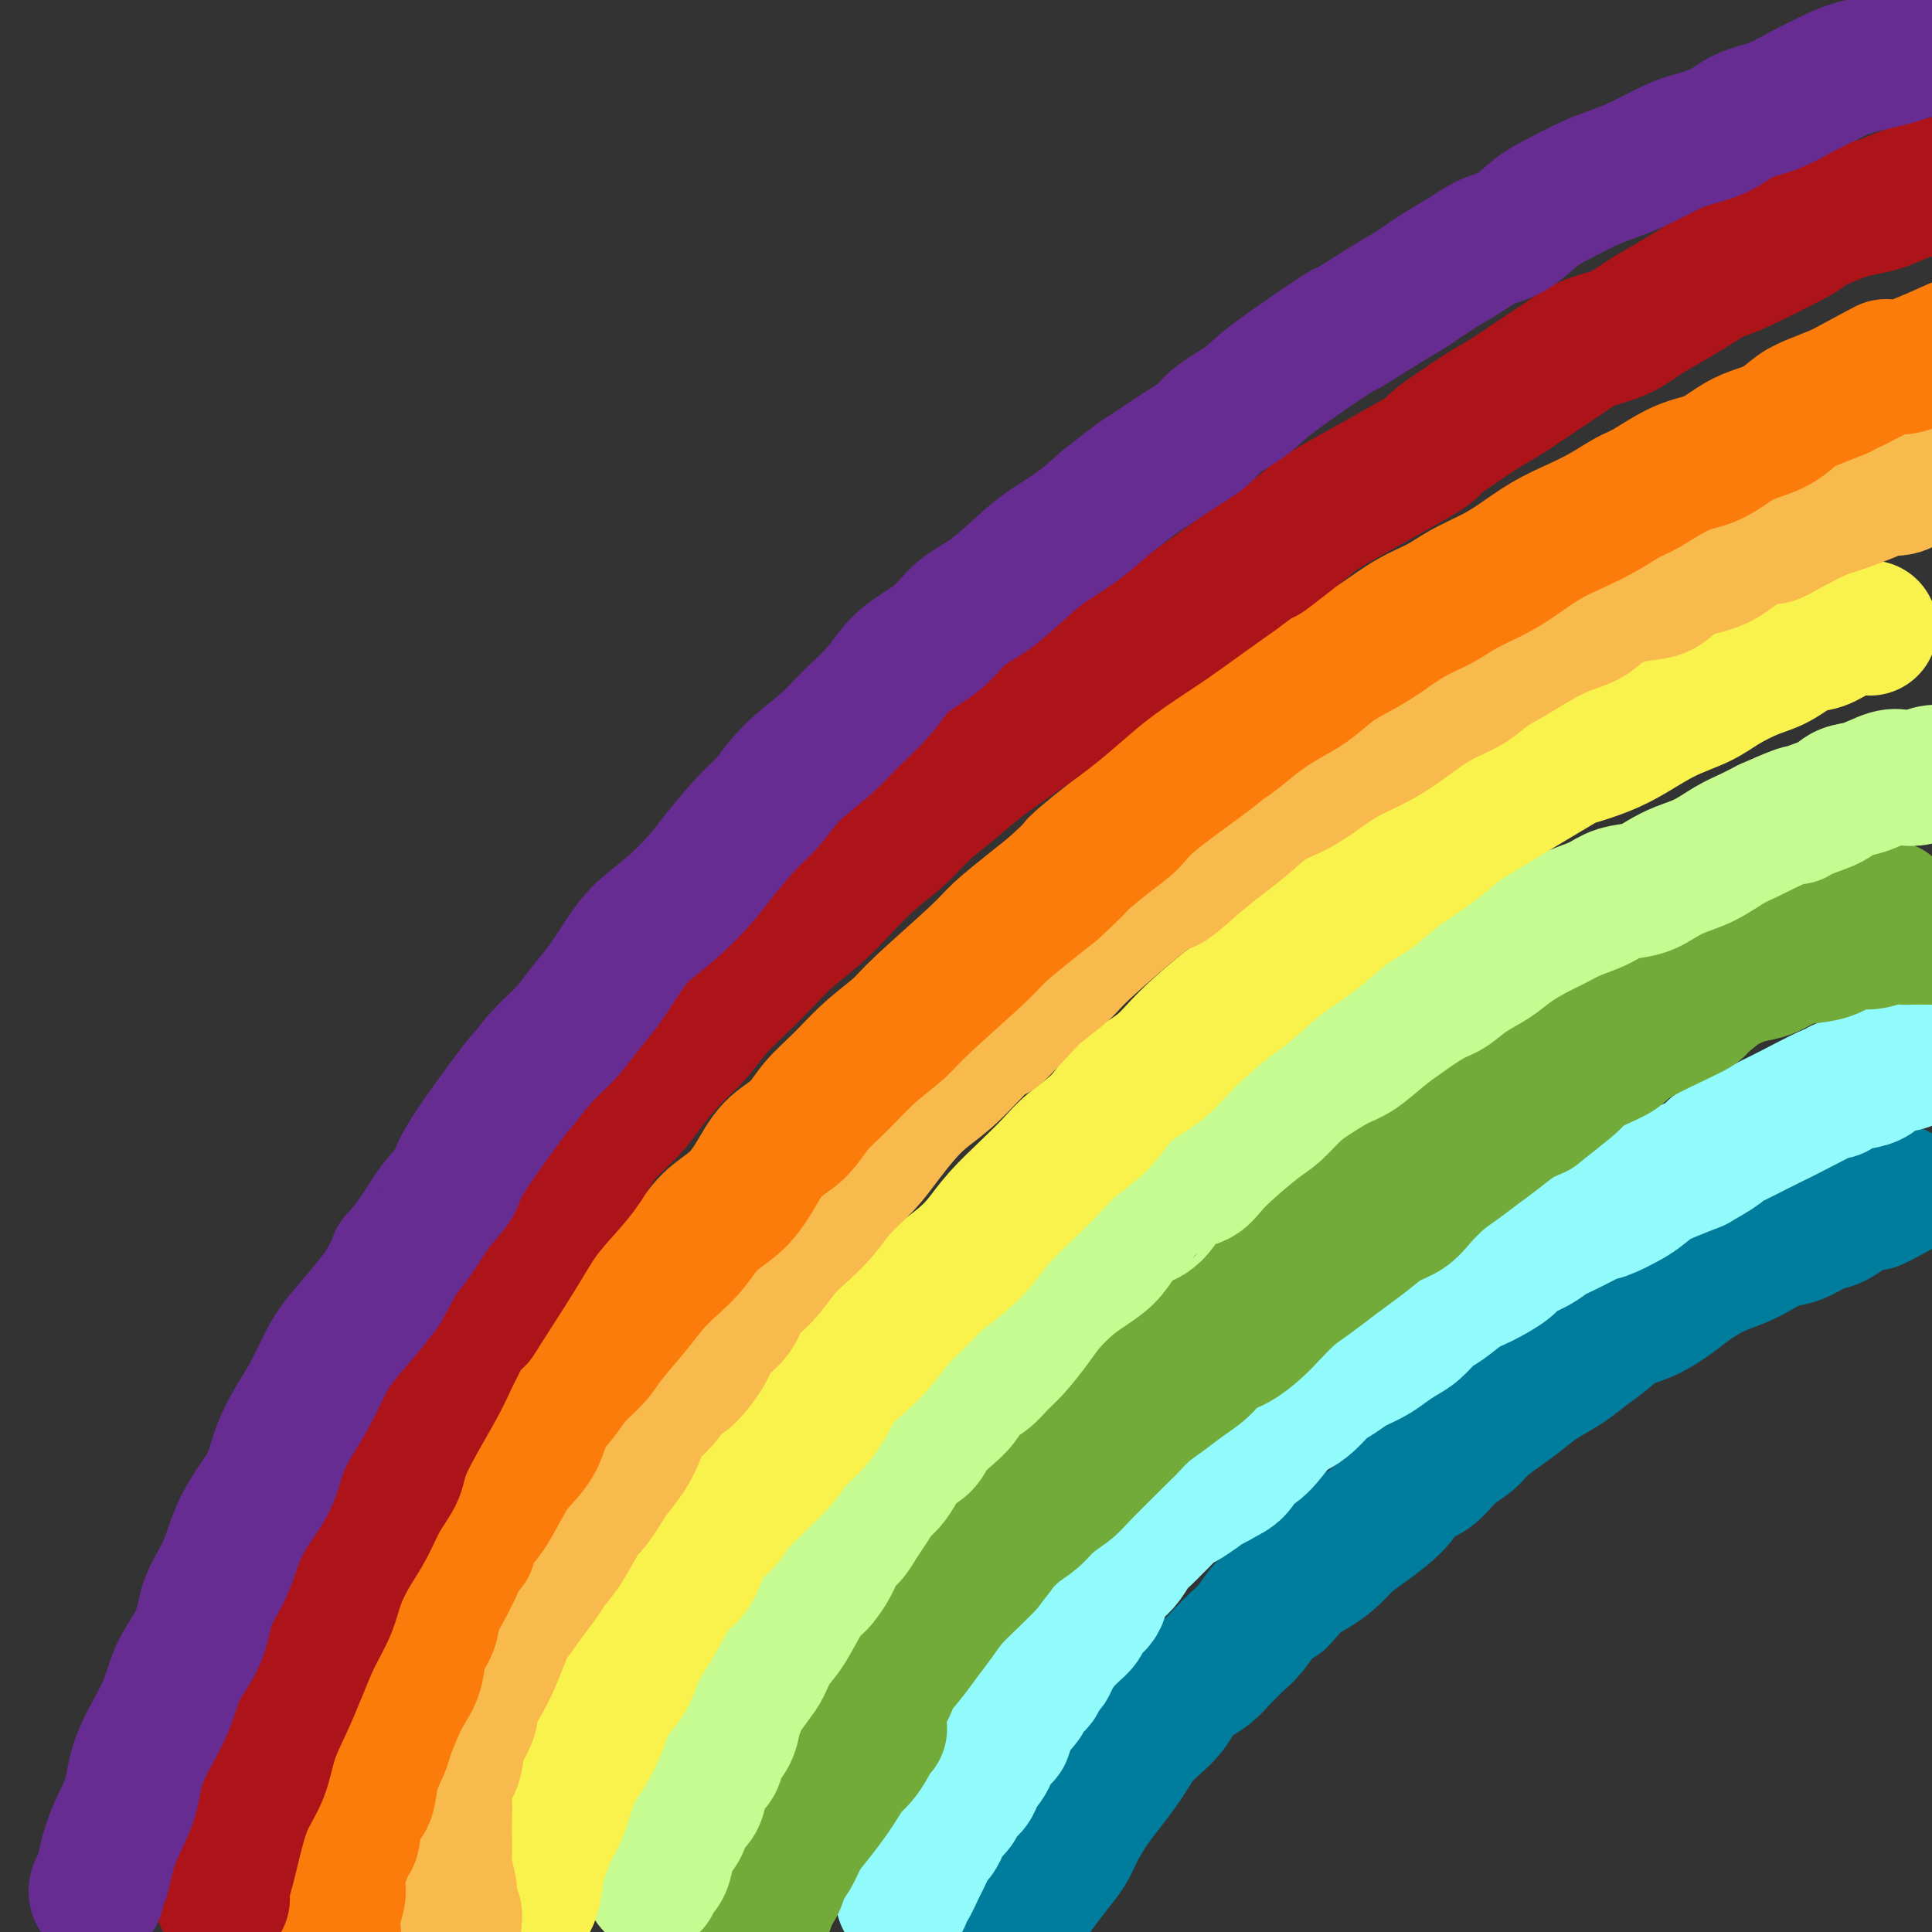 <svg viewBox='0 0 400 400' version='1.1' xmlns='http://www.w3.org/2000/svg' xmlns:xlink='http://www.w3.org/1999/xlink'><rect x="0" y="0" width="400" height="400" fill="#333333" stroke="none"/><g fill='none' stroke='#007C9C' stroke-width='28' stroke-linecap='round' stroke-linejoin='round'><path d='M210,399c-0.000,-0.000 -0.000,-0.000 0,0c0.000,0.000 0.001,0.001 0,0c-0.001,-0.001 -0.002,-0.002 0,0c0.002,0.002 0.007,0.009 0,0c-0.007,-0.009 -0.028,-0.032 0,0c0.028,0.032 0.104,0.120 0,0c-0.104,-0.120 -0.387,-0.447 0,-1c0.387,-0.553 1.444,-1.334 2,-2c0.556,-0.666 0.609,-1.219 1,-2c0.391,-0.781 1.119,-1.790 2,-3c0.881,-1.210 1.915,-2.619 3,-4c1.085,-1.381 2.220,-2.733 3,-4c0.780,-1.267 1.206,-2.450 2,-4c0.794,-1.550 1.955,-3.468 3,-5c1.045,-1.532 1.973,-2.678 3,-4c1.027,-1.322 2.152,-2.818 3,-4c0.848,-1.182 1.420,-2.048 2,-3c0.580,-0.952 1.170,-1.988 2,-3c0.830,-1.012 1.902,-1.999 3,-3c1.098,-1.001 2.222,-2.014 3,-3c0.778,-0.986 1.208,-1.944 2,-3c0.792,-1.056 1.944,-2.210 3,-3c1.056,-0.790 2.015,-1.216 3,-2c0.985,-0.784 1.996,-1.926 3,-3c1.004,-1.074 2.001,-2.082 3,-3c0.999,-0.918 2.000,-1.747 3,-3c1.000,-1.253 2.000,-2.929 3,-4c1.000,-1.071 2.000,-1.535 3,-2'/><path d='M265,331c4.978,-5.309 2.923,-4.081 3,-4c0.077,0.081 2.286,-0.984 4,-2c1.714,-1.016 2.933,-1.981 4,-3c1.067,-1.019 1.983,-2.091 3,-3c1.017,-0.909 2.137,-1.654 4,-3c1.863,-1.346 4.470,-3.294 6,-5c1.530,-1.706 1.984,-3.170 3,-4c1.016,-0.830 2.596,-1.026 4,-2c1.404,-0.974 2.633,-2.725 4,-4c1.367,-1.275 2.871,-2.074 4,-3c1.129,-0.926 1.884,-1.980 3,-3c1.116,-1.020 2.594,-2.005 4,-3c1.406,-0.995 2.739,-1.998 4,-3c1.261,-1.002 2.450,-2.001 4,-3c1.550,-0.999 3.459,-1.996 5,-3c1.541,-1.004 2.712,-2.015 4,-3c1.288,-0.985 2.692,-1.943 4,-3c1.308,-1.057 2.519,-2.212 4,-3c1.481,-0.788 3.232,-1.208 5,-2c1.768,-0.792 3.554,-1.955 5,-3c1.446,-1.045 2.553,-1.972 4,-3c1.447,-1.028 3.233,-2.158 5,-3c1.767,-0.842 3.516,-1.395 5,-2c1.484,-0.605 2.705,-1.261 4,-2c1.295,-0.739 2.664,-1.559 4,-2c1.336,-0.441 2.640,-0.502 4,-1c1.360,-0.498 2.777,-1.432 4,-2c1.223,-0.568 2.252,-0.768 3,-1c0.748,-0.232 1.214,-0.495 2,-1c0.786,-0.505 1.893,-1.253 3,-2'/><path d='M384,250c8.095,-3.821 4.333,-1.375 4,-1c-0.333,0.375 2.762,-1.321 4,-2c1.238,-0.679 0.619,-0.339 0,0'/></g>
<g fill='none' stroke='#91FBFB' stroke-width='28' stroke-linecap='round' stroke-linejoin='round'><path d='M187,393c0.000,0.000 0.000,0.000 0,0c-0.000,-0.000 -0.000,-0.000 0,0c0.000,0.000 0.000,0.001 0,0c-0.000,-0.001 -0.001,-0.004 0,0c0.001,0.004 0.002,0.015 0,0c-0.002,-0.015 -0.008,-0.057 0,0c0.008,0.057 0.028,0.211 0,0c-0.028,-0.211 -0.106,-0.789 0,-1c0.106,-0.211 0.395,-0.055 1,-1c0.605,-0.945 1.524,-2.991 2,-4c0.476,-1.009 0.508,-0.980 1,-2c0.492,-1.020 1.445,-3.088 2,-4c0.555,-0.912 0.711,-0.667 1,-1c0.289,-0.333 0.711,-1.244 1,-2c0.289,-0.756 0.445,-1.357 1,-2c0.555,-0.643 1.510,-1.327 2,-2c0.490,-0.673 0.517,-1.335 1,-2c0.483,-0.665 1.424,-1.333 2,-2c0.576,-0.667 0.788,-1.334 1,-2'/><path d='M202,368c2.501,-4.286 1.253,-2.500 1,-2c-0.253,0.500 0.488,-0.285 1,-1c0.512,-0.715 0.794,-1.359 1,-2c0.206,-0.641 0.337,-1.280 1,-2c0.663,-0.720 1.859,-1.520 2,-2c0.141,-0.480 -0.772,-0.638 0,-2c0.772,-1.362 3.229,-3.927 4,-5c0.771,-1.073 -0.144,-0.654 0,-1c0.144,-0.346 1.347,-1.456 2,-2c0.653,-0.544 0.756,-0.520 1,-1c0.244,-0.480 0.629,-1.463 1,-2c0.371,-0.537 0.728,-0.630 1,-1c0.272,-0.370 0.458,-1.019 1,-2c0.542,-0.981 1.440,-2.293 2,-3c0.560,-0.707 0.784,-0.808 1,-1c0.216,-0.192 0.425,-0.473 1,-1c0.575,-0.527 1.515,-1.300 2,-2c0.485,-0.700 0.514,-1.329 1,-2c0.486,-0.671 1.428,-1.386 2,-2c0.572,-0.614 0.772,-1.127 1,-2c0.228,-0.873 0.484,-2.107 1,-3c0.516,-0.893 1.293,-1.447 2,-2c0.707,-0.553 1.344,-1.107 2,-2c0.656,-0.893 1.331,-2.127 2,-3c0.669,-0.873 1.333,-1.385 2,-2c0.667,-0.615 1.336,-1.333 2,-2c0.664,-0.667 1.322,-1.282 2,-2c0.678,-0.718 1.375,-1.540 2,-2c0.625,-0.460 1.179,-0.560 2,-1c0.821,-0.440 1.911,-1.220 3,-2'/><path d='M248,309c3.540,-3.197 2.888,-2.189 3,-2c0.112,0.189 0.986,-0.441 2,-1c1.014,-0.559 2.168,-1.049 3,-2c0.832,-0.951 1.342,-2.365 2,-3c0.658,-0.635 1.463,-0.491 3,-2c1.537,-1.509 3.804,-4.669 5,-6c1.196,-1.331 1.319,-0.832 2,-1c0.681,-0.168 1.918,-1.004 3,-2c1.082,-0.996 2.008,-2.154 3,-3c0.992,-0.846 2.050,-1.382 3,-2c0.950,-0.618 1.790,-1.319 3,-2c1.210,-0.681 2.788,-1.341 4,-2c1.212,-0.659 2.056,-1.316 3,-2c0.944,-0.684 1.988,-1.395 3,-2c1.012,-0.605 1.990,-1.106 3,-2c1.010,-0.894 2.050,-2.183 3,-3c0.950,-0.817 1.810,-1.163 3,-2c1.190,-0.837 2.710,-2.163 4,-3c1.290,-0.837 2.351,-1.183 4,-2c1.649,-0.817 3.887,-2.104 5,-3c1.113,-0.896 1.102,-1.401 2,-2c0.898,-0.599 2.705,-1.293 4,-2c1.295,-0.707 2.079,-1.428 3,-2c0.921,-0.572 1.978,-0.996 4,-2c2.022,-1.004 5.008,-2.586 6,-3c0.992,-0.414 -0.010,0.342 1,0c1.010,-0.342 4.034,-1.782 6,-3c1.966,-1.218 2.876,-2.212 4,-3c1.124,-0.788 2.464,-1.368 4,-2c1.536,-0.632 3.268,-1.316 5,-2'/><path d='M351,241c8.139,-4.605 4.486,-3.118 4,-3c-0.486,0.118 2.197,-1.132 4,-2c1.803,-0.868 2.728,-1.352 4,-2c1.272,-0.648 2.891,-1.458 4,-2c1.109,-0.542 1.707,-0.814 4,-2c2.293,-1.186 6.280,-3.286 8,-4c1.720,-0.714 1.172,-0.041 1,0c-0.172,0.041 0.030,-0.551 1,-1c0.970,-0.449 2.706,-0.754 4,-1c1.294,-0.246 2.146,-0.433 3,-1c0.854,-0.567 1.711,-1.515 3,-2c1.289,-0.485 3.011,-0.509 4,-1c0.989,-0.491 1.244,-1.451 2,-2c0.756,-0.549 2.011,-0.686 3,-1c0.989,-0.314 1.711,-0.804 2,-1c0.289,-0.196 0.144,-0.098 0,0'/></g>
<g fill='none' stroke='#73AB3A' stroke-width='28' stroke-linecap='round' stroke-linejoin='round'><path d='M167,378c0.004,0.004 0.008,0.009 0,0c-0.008,-0.009 -0.028,-0.031 0,0c0.028,0.031 0.104,0.116 0,0c-0.104,-0.116 -0.390,-0.431 0,-1c0.390,-0.569 1.454,-1.391 2,-2c0.546,-0.609 0.574,-1.004 1,-2c0.426,-0.996 1.250,-2.591 2,-4c0.750,-1.409 1.426,-2.631 2,-4c0.574,-1.369 1.045,-2.887 2,-4c0.955,-1.113 2.394,-1.823 3,-3c0.606,-1.177 0.378,-2.821 1,-4c0.622,-1.179 2.095,-1.893 3,-3c0.905,-1.107 1.241,-2.606 2,-4c0.759,-1.394 1.939,-2.684 3,-4c1.061,-1.316 2.003,-2.659 3,-4c0.997,-1.341 2.051,-2.679 3,-4c0.949,-1.321 1.794,-2.625 3,-4c1.206,-1.375 2.773,-2.821 4,-4c1.227,-1.179 2.113,-2.089 3,-3'/><path d='M204,324c4.267,-5.404 2.933,-3.913 3,-4c0.067,-0.087 1.534,-1.750 3,-3c1.466,-1.250 2.929,-2.087 4,-3c1.071,-0.913 1.749,-1.903 3,-3c1.251,-1.097 3.075,-2.303 4,-3c0.925,-0.697 0.950,-0.885 3,-3c2.050,-2.115 6.127,-6.155 8,-8c1.873,-1.845 1.544,-1.494 2,-2c0.456,-0.506 1.696,-1.869 3,-3c1.304,-1.131 2.673,-2.031 4,-3c1.327,-0.969 2.614,-2.006 4,-3c1.386,-0.994 2.873,-1.945 4,-3c1.127,-1.055 1.893,-2.215 3,-3c1.107,-0.785 2.553,-1.196 4,-2c1.447,-0.804 2.893,-2.000 4,-3c1.107,-1.000 1.874,-1.804 3,-3c1.126,-1.196 2.611,-2.784 4,-4c1.389,-1.216 2.681,-2.059 4,-3c1.319,-0.941 2.664,-1.981 4,-3c1.336,-1.019 2.664,-2.018 4,-3c1.336,-0.982 2.682,-1.946 4,-3c1.318,-1.054 2.610,-2.196 4,-3c1.390,-0.804 2.878,-1.268 4,-2c1.122,-0.732 1.878,-1.732 3,-3c1.122,-1.268 2.610,-2.805 4,-4c1.390,-1.195 2.682,-2.050 4,-3c1.318,-0.950 2.663,-1.997 4,-3c1.337,-1.003 2.668,-1.962 4,-3c1.332,-1.038 2.666,-2.154 4,-3c1.334,-0.846 2.667,-1.423 4,-2'/><path d='M318,230c13.260,-10.357 5.909,-5.251 4,-4c-1.909,1.251 1.625,-1.353 4,-3c2.375,-1.647 3.591,-2.337 5,-3c1.409,-0.663 3.013,-1.298 4,-2c0.987,-0.702 1.359,-1.471 4,-3c2.641,-1.529 7.553,-3.816 10,-5c2.447,-1.184 2.430,-1.263 3,-2c0.570,-0.737 1.726,-2.133 3,-3c1.274,-0.867 2.666,-1.206 4,-2c1.334,-0.794 2.611,-2.043 4,-3c1.389,-0.957 2.889,-1.622 4,-2c1.111,-0.378 1.833,-0.468 3,-1c1.167,-0.532 2.778,-1.504 4,-2c1.222,-0.496 2.056,-0.514 3,-1c0.944,-0.486 1.997,-1.440 3,-2c1.003,-0.560 1.957,-0.724 3,-1c1.043,-0.276 2.174,-0.662 3,-1c0.826,-0.338 1.345,-0.627 2,-1c0.655,-0.373 1.446,-0.831 2,-1c0.554,-0.169 0.873,-0.048 1,0c0.127,0.048 0.064,0.024 0,0'/><path d='M182,358c-0.002,0.001 -0.004,0.003 0,0c0.004,-0.003 0.013,-0.010 0,0c-0.013,0.010 -0.048,0.037 0,0c0.048,-0.037 0.179,-0.138 0,0c-0.179,0.138 -0.667,0.515 -1,1c-0.333,0.485 -0.511,1.076 -1,2c-0.489,0.924 -1.288,2.179 -2,3c-0.712,0.821 -1.335,1.209 -2,2c-0.665,0.791 -1.371,1.986 -2,3c-0.629,1.014 -1.181,1.846 -2,3c-0.819,1.154 -1.906,2.629 -3,4c-1.094,1.371 -2.195,2.636 -3,4c-0.805,1.364 -1.315,2.826 -2,4c-0.685,1.174 -1.546,2.061 -2,3c-0.454,0.939 -0.503,1.929 -1,3c-0.497,1.071 -1.444,2.222 -2,3c-0.556,0.778 -0.722,1.182 -1,2c-0.278,0.818 -0.667,2.050 -1,3c-0.333,0.950 -0.611,1.619 -1,2c-0.389,0.381 -0.888,0.473 -1,1c-0.112,0.527 0.162,1.488 0,2c-0.162,0.512 -0.761,0.575 -1,1c-0.239,0.425 -0.120,1.213 0,2'/><path d='M154,406c-1.857,4.020 -0.498,1.071 0,0c0.498,-1.071 0.136,-0.265 0,0c-0.136,0.265 -0.045,-0.013 0,0c0.045,0.013 0.043,0.317 0,0c-0.043,-0.317 -0.127,-1.254 0,-2c0.127,-0.746 0.465,-1.299 1,-2c0.535,-0.701 1.268,-1.549 2,-3c0.732,-1.451 1.463,-3.506 2,-5c0.537,-1.494 0.880,-2.429 2,-5c1.120,-2.571 3.017,-6.780 4,-9c0.983,-2.220 1.053,-2.450 2,-4c0.947,-1.550 2.772,-4.418 4,-7c1.228,-2.582 1.858,-4.878 3,-7c1.142,-2.122 2.796,-4.071 4,-6c1.204,-1.929 1.957,-3.839 3,-6c1.043,-2.161 2.374,-4.574 4,-7c1.626,-2.426 3.545,-4.864 5,-7c1.455,-2.136 2.445,-3.969 4,-6c1.555,-2.031 3.674,-4.261 5,-6c1.326,-1.739 1.858,-2.989 4,-6c2.142,-3.011 5.894,-7.784 8,-10c2.106,-2.216 2.567,-1.876 4,-3c1.433,-1.124 3.838,-3.713 6,-6c2.162,-2.287 4.081,-4.274 6,-6c1.919,-1.726 3.837,-3.192 6,-5c2.163,-1.808 4.569,-3.959 7,-6c2.431,-2.041 4.885,-3.973 7,-6c2.115,-2.027 3.890,-4.151 6,-6c2.110,-1.849 4.555,-3.425 7,-5'/><path d='M260,265c9.822,-9.372 5.876,-6.303 6,-6c0.124,0.303 4.318,-2.162 7,-4c2.682,-1.838 3.852,-3.051 5,-4c1.148,-0.949 2.275,-1.634 7,-5c4.725,-3.366 13.046,-9.413 17,-12c3.954,-2.587 3.539,-1.714 4,-2c0.461,-0.286 1.799,-1.732 4,-3c2.201,-1.268 5.266,-2.360 8,-4c2.734,-1.640 5.139,-3.828 7,-5c1.861,-1.172 3.180,-1.328 5,-2c1.820,-0.672 4.141,-1.860 6,-3c1.859,-1.140 3.256,-2.232 5,-3c1.744,-0.768 3.834,-1.213 6,-2c2.166,-0.787 4.407,-1.916 6,-3c1.593,-1.084 2.539,-2.122 4,-3c1.461,-0.878 3.437,-1.596 5,-2c1.563,-0.404 2.714,-0.494 4,-1c1.286,-0.506 2.706,-1.427 4,-2c1.294,-0.573 2.460,-0.798 4,-1c1.540,-0.202 3.452,-0.380 5,-1c1.548,-0.620 2.731,-1.683 4,-2c1.269,-0.317 2.624,0.111 4,0c1.376,-0.111 2.773,-0.762 4,-1c1.227,-0.238 2.283,-0.064 3,0c0.717,0.064 1.095,0.017 2,0c0.905,-0.017 2.336,-0.005 3,0c0.664,0.005 0.559,0.001 1,0c0.441,-0.001 1.426,-0.000 2,0c0.574,0.000 0.735,0.000 1,0c0.265,-0.000 0.632,-0.000 1,0'/><path d='M404,194c3.267,-0.156 0.933,-0.044 0,0c-0.933,0.044 -0.467,0.022 0,0'/></g>
<g fill='none' stroke='#C6FB91' stroke-width='28' stroke-linecap='round' stroke-linejoin='round'><path d='M135,390c0.000,0.000 0.000,0.000 0,0c-0.000,-0.000 -0.000,-0.000 0,0c0.000,0.000 0.001,0.001 0,0c-0.001,-0.001 -0.002,-0.003 0,0c0.002,0.003 0.007,0.010 0,0c-0.007,-0.010 -0.027,-0.036 0,0c0.027,0.036 0.100,0.134 0,0c-0.100,-0.134 -0.374,-0.500 0,-1c0.374,-0.500 1.394,-1.135 2,-2c0.606,-0.865 0.796,-1.960 1,-3c0.204,-1.040 0.422,-2.024 1,-3c0.578,-0.976 1.516,-1.942 2,-3c0.484,-1.058 0.515,-2.208 1,-3c0.485,-0.792 1.424,-1.227 2,-2c0.576,-0.773 0.788,-1.886 1,-3c0.212,-1.114 0.424,-2.229 1,-3c0.576,-0.771 1.515,-1.196 2,-2c0.485,-0.804 0.515,-1.986 1,-3c0.485,-1.014 1.424,-1.861 2,-3c0.576,-1.139 0.788,-2.569 1,-4'/><path d='M152,355c2.701,-5.885 0.952,-3.098 1,-3c0.048,0.098 1.893,-2.492 3,-4c1.107,-1.508 1.477,-1.934 2,-3c0.523,-1.066 1.200,-2.771 2,-4c0.800,-1.229 1.723,-1.983 3,-4c1.277,-2.017 2.908,-5.296 4,-7c1.092,-1.704 1.643,-1.831 2,-2c0.357,-0.169 0.518,-0.380 1,-1c0.482,-0.620 1.284,-1.649 2,-3c0.716,-1.351 1.347,-3.023 2,-4c0.653,-0.977 1.330,-1.258 2,-2c0.670,-0.742 1.335,-1.945 2,-3c0.665,-1.055 1.332,-1.963 2,-3c0.668,-1.037 1.338,-2.202 2,-3c0.662,-0.798 1.317,-1.228 2,-2c0.683,-0.772 1.393,-1.886 2,-3c0.607,-1.114 1.111,-2.226 2,-3c0.889,-0.774 2.163,-1.208 3,-2c0.837,-0.792 1.238,-1.940 2,-3c0.762,-1.060 1.884,-2.031 3,-3c1.116,-0.969 2.226,-1.937 3,-3c0.774,-1.063 1.211,-2.220 2,-3c0.789,-0.780 1.928,-1.184 3,-2c1.072,-0.816 2.075,-2.046 3,-3c0.925,-0.954 1.773,-1.634 3,-3c1.227,-1.366 2.835,-3.418 4,-5c1.165,-1.582 1.887,-2.695 3,-4c1.113,-1.305 2.618,-2.803 4,-4c1.382,-1.197 2.641,-2.091 4,-3c1.359,-0.909 2.817,-1.831 4,-3c1.183,-1.169 2.092,-2.584 3,-4'/><path d='M232,256c7.576,-7.882 4.518,-5.087 4,-4c-0.518,1.087 1.506,0.467 3,-1c1.494,-1.467 2.457,-3.781 4,-5c1.543,-1.219 3.665,-1.345 5,-2c1.335,-0.655 1.881,-1.841 4,-4c2.119,-2.159 5.809,-5.293 8,-7c2.191,-1.707 2.881,-1.988 4,-3c1.119,-1.012 2.666,-2.753 4,-4c1.334,-1.247 2.455,-1.998 4,-3c1.545,-1.002 3.516,-2.254 5,-3c1.484,-0.746 2.483,-0.986 4,-2c1.517,-1.014 3.552,-2.802 5,-4c1.448,-1.198 2.309,-1.804 4,-3c1.691,-1.196 4.211,-2.980 6,-4c1.789,-1.020 2.845,-1.274 4,-2c1.155,-0.726 2.409,-1.924 4,-3c1.591,-1.076 3.519,-2.032 5,-3c1.481,-0.968 2.514,-1.950 4,-3c1.486,-1.050 3.425,-2.169 5,-3c1.575,-0.831 2.788,-1.374 4,-2c1.212,-0.626 2.424,-1.337 4,-2c1.576,-0.663 3.516,-1.280 5,-2c1.484,-0.720 2.514,-1.543 4,-2c1.486,-0.457 3.429,-0.549 5,-1c1.571,-0.451 2.769,-1.261 4,-2c1.231,-0.739 2.496,-1.405 4,-2c1.504,-0.595 3.249,-1.118 5,-2c1.751,-0.882 3.510,-2.122 5,-3c1.490,-0.878 2.711,-1.394 4,-2c1.289,-0.606 2.644,-1.303 4,-2'/><path d='M366,171c9.508,-4.284 6.779,-2.495 6,-2c-0.779,0.495 0.392,-0.306 2,-1c1.608,-0.694 3.651,-1.282 5,-2c1.349,-0.718 2.003,-1.564 3,-2c0.997,-0.436 2.338,-0.460 4,-1c1.662,-0.540 3.644,-1.595 5,-2c1.356,-0.405 2.087,-0.161 3,0c0.913,0.161 2.008,0.239 3,0c0.992,-0.239 1.883,-0.795 3,-1c1.117,-0.205 2.462,-0.059 3,0c0.538,0.059 0.269,0.029 0,0'/></g>
<g fill='none' stroke='#F9F24D' stroke-width='28' stroke-linecap='round' stroke-linejoin='round'><path d='M108,400c-0.000,0.001 -0.000,0.002 0,0c0.000,-0.002 0.001,-0.007 0,0c-0.001,0.007 -0.002,0.024 0,0c0.002,-0.024 0.007,-0.090 0,0c-0.007,0.090 -0.027,0.338 0,0c0.027,-0.338 0.100,-1.260 0,-2c-0.100,-0.740 -0.375,-1.297 0,-2c0.375,-0.703 1.399,-1.554 2,-3c0.601,-1.446 0.780,-3.489 1,-5c0.220,-1.511 0.481,-2.489 1,-4c0.519,-1.511 1.298,-3.554 2,-5c0.702,-1.446 1.329,-2.294 2,-4c0.671,-1.706 1.386,-4.269 2,-6c0.614,-1.731 1.127,-2.629 2,-4c0.873,-1.371 2.106,-3.217 3,-5c0.894,-1.783 1.448,-3.505 2,-5c0.552,-1.495 1.101,-2.762 2,-4c0.899,-1.238 2.148,-2.445 3,-4c0.852,-1.555 1.306,-3.457 2,-5c0.694,-1.543 1.627,-2.727 3,-5c1.373,-2.273 3.187,-5.637 5,-9'/><path d='M140,328c3.751,-6.741 2.130,-3.092 2,-2c-0.130,1.092 1.233,-0.372 2,-2c0.767,-1.628 0.938,-3.421 2,-5c1.062,-1.579 3.015,-2.943 4,-4c0.985,-1.057 1.001,-1.807 3,-4c1.999,-2.193 5.980,-5.829 8,-8c2.020,-2.171 2.080,-2.877 3,-4c0.920,-1.123 2.699,-2.662 4,-4c1.301,-1.338 2.122,-2.476 3,-4c0.878,-1.524 1.813,-3.436 3,-5c1.187,-1.564 2.627,-2.781 4,-4c1.373,-1.219 2.681,-2.440 4,-4c1.319,-1.560 2.649,-3.459 4,-5c1.351,-1.541 2.722,-2.724 4,-4c1.278,-1.276 2.462,-2.644 4,-4c1.538,-1.356 3.430,-2.701 5,-4c1.570,-1.299 2.819,-2.552 4,-4c1.181,-1.448 2.293,-3.092 4,-5c1.707,-1.908 4.007,-4.081 6,-6c1.993,-1.919 3.677,-3.583 5,-5c1.323,-1.417 2.285,-2.588 4,-4c1.715,-1.412 4.182,-3.065 6,-5c1.818,-1.935 2.987,-4.153 5,-6c2.013,-1.847 4.872,-3.323 7,-5c2.128,-1.677 3.527,-3.557 6,-6c2.473,-2.443 6.022,-5.451 8,-7c1.978,-1.549 2.386,-1.639 4,-3c1.614,-1.361 4.432,-3.994 7,-6c2.568,-2.006 4.884,-3.386 7,-5c2.116,-1.614 4.033,-3.461 6,-5c1.967,-1.539 3.983,-2.769 6,-4'/><path d='M284,185c8.956,-7.290 5.847,-5.015 6,-5c0.153,0.015 3.567,-2.229 6,-4c2.433,-1.771 3.885,-3.068 5,-4c1.115,-0.932 1.892,-1.497 6,-4c4.108,-2.503 11.548,-6.942 15,-9c3.452,-2.058 2.916,-1.734 4,-2c1.084,-0.266 3.789,-1.124 6,-2c2.211,-0.876 3.928,-1.772 6,-3c2.072,-1.228 4.499,-2.789 7,-4c2.501,-1.211 5.074,-2.072 7,-3c1.926,-0.928 3.204,-1.921 5,-3c1.796,-1.079 4.111,-2.243 6,-3c1.889,-0.757 3.353,-1.107 5,-2c1.647,-0.893 3.478,-2.330 5,-3c1.522,-0.670 2.734,-0.572 4,-1c1.266,-0.428 2.587,-1.383 4,-2c1.413,-0.617 2.919,-0.897 4,-1c1.081,-0.103 1.737,-0.029 2,0c0.263,0.029 0.131,0.015 0,0'/></g>
<g fill='none' stroke='#F8BA4D' stroke-width='28' stroke-linecap='round' stroke-linejoin='round'><path d='M94,398c-0.000,-0.000 -0.000,-0.000 0,0c0.000,0.000 0.000,0.001 0,0c-0.000,-0.001 -0.000,-0.004 0,0c0.000,0.004 0.001,0.014 0,0c-0.001,-0.014 -0.004,-0.052 0,0c0.004,0.052 0.016,0.196 0,0c-0.016,-0.196 -0.061,-0.731 0,-1c0.061,-0.269 0.226,-0.272 0,-1c-0.226,-0.728 -0.845,-2.180 -1,-3c-0.155,-0.820 0.155,-1.009 0,-2c-0.155,-0.991 -0.773,-2.785 -1,-4c-0.227,-1.215 -0.063,-1.851 0,-3c0.063,-1.149 0.024,-2.813 0,-4c-0.024,-1.187 -0.033,-1.899 0,-3c0.033,-1.101 0.107,-2.590 0,-4c-0.107,-1.410 -0.394,-2.740 0,-4c0.394,-1.260 1.471,-2.451 2,-4c0.529,-1.549 0.512,-3.456 1,-5c0.488,-1.544 1.482,-2.726 2,-4c0.518,-1.274 0.562,-2.640 1,-4c0.438,-1.360 1.272,-2.712 2,-4c0.728,-1.288 1.351,-2.511 2,-4c0.649,-1.489 1.325,-3.245 2,-5'/><path d='M104,339c2.170,-5.359 1.594,-3.756 2,-4c0.406,-0.244 1.794,-2.336 3,-4c1.206,-1.664 2.232,-2.901 3,-4c0.768,-1.099 1.280,-2.061 2,-3c0.720,-0.939 1.649,-1.854 3,-4c1.351,-2.146 3.123,-5.522 4,-7c0.877,-1.478 0.857,-1.059 1,-1c0.143,0.059 0.447,-0.240 1,-1c0.553,-0.760 1.355,-1.979 2,-3c0.645,-1.021 1.133,-1.845 2,-3c0.867,-1.155 2.114,-2.641 3,-4c0.886,-1.359 1.410,-2.591 2,-4c0.590,-1.409 1.244,-2.996 2,-4c0.756,-1.004 1.614,-1.426 3,-3c1.386,-1.574 3.299,-4.300 4,-5c0.701,-0.700 0.188,0.627 1,0c0.812,-0.627 2.947,-3.209 4,-5c1.053,-1.791 1.022,-2.793 2,-4c0.978,-1.207 2.964,-2.619 4,-4c1.036,-1.381 1.123,-2.731 2,-4c0.877,-1.269 2.543,-2.456 4,-4c1.457,-1.544 2.704,-3.444 4,-5c1.296,-1.556 2.643,-2.768 4,-4c1.357,-1.232 2.726,-2.486 4,-4c1.274,-1.514 2.454,-3.290 4,-5c1.546,-1.710 3.459,-3.355 5,-5c1.541,-1.645 2.711,-3.289 4,-5c1.289,-1.711 2.696,-3.490 4,-5c1.304,-1.510 2.505,-2.753 4,-4c1.495,-1.247 3.284,-2.499 5,-4c1.716,-1.501 3.358,-3.250 5,-5'/><path d='M201,218c8.145,-8.388 5.008,-4.357 5,-4c-0.008,0.357 3.112,-2.960 5,-5c1.888,-2.040 2.543,-2.801 4,-4c1.457,-1.199 3.715,-2.834 5,-4c1.285,-1.166 1.595,-1.862 5,-5c3.405,-3.138 9.904,-8.719 13,-11c3.096,-2.281 2.787,-1.261 4,-2c1.213,-0.739 3.946,-3.235 6,-5c2.054,-1.765 3.427,-2.797 5,-4c1.573,-1.203 3.346,-2.576 5,-4c1.654,-1.424 3.189,-2.897 5,-4c1.811,-1.103 3.897,-1.834 6,-3c2.103,-1.166 4.223,-2.766 6,-4c1.777,-1.234 3.210,-2.101 5,-3c1.790,-0.899 3.937,-1.829 6,-3c2.063,-1.171 4.042,-2.582 6,-4c1.958,-1.418 3.894,-2.844 6,-4c2.106,-1.156 4.383,-2.043 6,-3c1.617,-0.957 2.575,-1.985 4,-3c1.425,-1.015 3.316,-2.019 5,-3c1.684,-0.981 3.159,-1.941 5,-3c1.841,-1.059 4.047,-2.218 6,-3c1.953,-0.782 3.654,-1.186 5,-2c1.346,-0.814 2.338,-2.038 4,-3c1.662,-0.962 3.995,-1.660 6,-2c2.005,-0.340 3.684,-0.320 5,-1c1.316,-0.680 2.270,-2.058 4,-3c1.730,-0.942 4.235,-1.446 6,-2c1.765,-0.554 2.790,-1.158 4,-2c1.210,-0.842 2.605,-1.921 4,-3'/><path d='M362,112c7.790,-3.401 5.265,-1.405 5,-1c-0.265,0.405 1.730,-0.781 4,-2c2.270,-1.219 4.814,-2.469 6,-3c1.186,-0.531 1.015,-0.342 3,-1c1.985,-0.658 6.126,-2.162 8,-3c1.874,-0.838 1.482,-1.008 2,-1c0.518,0.008 1.947,0.194 3,0c1.053,-0.194 1.729,-0.770 2,-1c0.271,-0.230 0.135,-0.115 0,0'/></g>
<g fill='none' stroke='#FB7B0B' stroke-width='28' stroke-linecap='round' stroke-linejoin='round'><path d='M69,401c0.000,-0.000 0.000,-0.000 0,0c-0.000,0.000 -0.000,0.000 0,0c0.000,-0.000 0.000,-0.000 0,0c-0.000,0.000 -0.000,0.000 0,0c0.000,-0.000 0.000,-0.001 0,0c-0.000,0.001 -0.001,0.003 0,0c0.001,-0.003 0.005,-0.010 0,0c-0.005,0.010 -0.017,0.036 0,0c0.017,-0.036 0.064,-0.133 0,-1c-0.064,-0.867 -0.238,-2.505 0,-4c0.238,-1.495 0.889,-2.848 1,-4c0.111,-1.152 -0.317,-2.102 0,-4c0.317,-1.898 1.379,-4.743 2,-6c0.621,-1.257 0.800,-0.924 1,-2c0.200,-1.076 0.420,-3.560 1,-5c0.580,-1.440 1.520,-1.838 2,-3c0.480,-1.162 0.498,-3.090 1,-5c0.502,-1.910 1.486,-3.801 2,-5c0.514,-1.199 0.556,-1.706 1,-3c0.444,-1.294 1.289,-3.374 2,-5c0.711,-1.626 1.289,-2.798 2,-4c0.711,-1.202 1.555,-2.435 2,-4c0.445,-1.565 0.489,-3.461 1,-5c0.511,-1.539 1.487,-2.722 2,-4c0.513,-1.278 0.561,-2.652 1,-4c0.439,-1.348 1.268,-2.671 2,-4c0.732,-1.329 1.366,-2.665 2,-4'/><path d='M94,325c3.747,-8.724 3.114,-5.533 3,-5c-0.114,0.533 0.291,-1.591 1,-3c0.709,-1.409 1.722,-2.102 3,-4c1.278,-1.898 2.821,-5.000 4,-7c1.179,-2.000 1.994,-2.898 3,-4c1.006,-1.102 2.202,-2.409 3,-4c0.798,-1.591 1.198,-3.466 2,-5c0.802,-1.534 2.006,-2.727 3,-4c0.994,-1.273 1.777,-2.626 3,-4c1.223,-1.374 2.886,-2.769 4,-4c1.114,-1.231 1.680,-2.298 3,-4c1.320,-1.702 3.394,-4.037 5,-6c1.606,-1.963 2.743,-3.553 4,-5c1.257,-1.447 2.632,-2.751 4,-4c1.368,-1.249 2.727,-2.442 4,-4c1.273,-1.558 2.458,-3.483 4,-5c1.542,-1.517 3.440,-2.628 5,-4c1.560,-1.372 2.782,-3.005 4,-5c1.218,-1.995 2.431,-4.353 4,-6c1.569,-1.647 3.495,-2.583 5,-4c1.505,-1.417 2.590,-3.314 4,-5c1.410,-1.686 3.144,-3.161 5,-5c1.856,-1.839 3.835,-4.041 6,-6c2.165,-1.959 4.518,-3.675 6,-5c1.482,-1.325 2.093,-2.258 5,-5c2.907,-2.742 8.109,-7.292 11,-10c2.891,-2.708 3.471,-3.575 5,-5c1.529,-1.425 4.008,-3.407 6,-5c1.992,-1.593 3.496,-2.796 5,-4'/><path d='M218,184c6.720,-6.142 4.520,-4.497 5,-5c0.480,-0.503 3.641,-3.154 6,-5c2.359,-1.846 3.918,-2.888 5,-4c1.082,-1.112 1.687,-2.296 5,-5c3.313,-2.704 9.333,-6.930 12,-9c2.667,-2.070 1.980,-1.984 2,-2c0.020,-0.016 0.749,-0.132 2,-1c1.251,-0.868 3.026,-2.487 5,-4c1.974,-1.513 4.147,-2.921 6,-4c1.853,-1.079 3.386,-1.829 5,-3c1.614,-1.171 3.309,-2.764 5,-4c1.691,-1.236 3.377,-2.116 5,-3c1.623,-0.884 3.182,-1.773 5,-3c1.818,-1.227 3.895,-2.792 6,-4c2.105,-1.208 4.238,-2.060 6,-3c1.762,-0.940 3.151,-1.970 5,-3c1.849,-1.030 4.156,-2.060 6,-3c1.844,-0.940 3.225,-1.789 5,-3c1.775,-1.211 3.945,-2.783 6,-4c2.055,-1.217 3.994,-2.077 6,-3c2.006,-0.923 4.079,-1.909 6,-3c1.921,-1.091 3.690,-2.288 5,-3c1.310,-0.712 2.162,-0.939 4,-2c1.838,-1.061 4.662,-2.955 7,-4c2.338,-1.045 4.190,-1.242 6,-2c1.810,-0.758 3.578,-2.076 5,-3c1.422,-0.924 2.497,-1.455 4,-2c1.503,-0.545 3.434,-1.105 5,-2c1.566,-0.895 2.768,-2.126 4,-3c1.232,-0.874 2.495,-1.393 4,-2c1.505,-0.607 3.253,-1.304 5,-2'/><path d='M381,81c16.962,-9.165 6.869,-3.577 4,-2c-2.869,1.577 1.488,-0.856 4,-2c2.512,-1.144 3.178,-0.997 4,-1c0.822,-0.003 1.798,-0.155 4,-1c2.202,-0.845 5.629,-2.384 7,-3c1.371,-0.616 0.685,-0.308 0,0'/></g>
<g fill='none' stroke='#AD1419' stroke-width='28' stroke-linecap='round' stroke-linejoin='round'><path d='M46,393c0.002,0.009 0.003,0.019 0,0c-0.003,-0.019 -0.012,-0.066 0,0c0.012,0.066 0.044,0.246 0,0c-0.044,-0.246 -0.165,-0.917 0,-2c0.165,-1.083 0.614,-2.576 1,-4c0.386,-1.424 0.707,-2.777 1,-4c0.293,-1.223 0.557,-2.317 1,-4c0.443,-1.683 1.066,-3.956 2,-6c0.934,-2.044 2.178,-3.858 3,-6c0.822,-2.142 1.221,-4.613 2,-7c0.779,-2.387 1.937,-4.692 3,-7c1.063,-2.308 2.031,-4.619 3,-7c0.969,-2.381 1.939,-4.830 3,-7c1.061,-2.170 2.212,-4.060 3,-6c0.788,-1.940 1.213,-3.929 2,-6c0.787,-2.071 1.936,-4.224 3,-6c1.064,-1.776 2.042,-3.174 3,-5c0.958,-1.826 1.895,-4.081 3,-6c1.105,-1.919 2.379,-3.504 3,-5c0.621,-1.496 0.590,-2.903 2,-6c1.410,-3.097 4.260,-7.885 6,-11c1.740,-3.115 2.370,-4.558 3,-6'/><path d='M93,282c7.119,-14.421 6.417,-11.473 6,-10c-0.417,1.473 -0.548,1.470 1,-1c1.548,-2.470 4.776,-7.409 7,-11c2.224,-3.591 3.445,-5.835 5,-8c1.555,-2.165 3.443,-4.250 5,-6c1.557,-1.750 2.782,-3.163 4,-5c1.218,-1.837 2.430,-4.097 4,-6c1.570,-1.903 3.500,-3.449 5,-5c1.500,-1.551 2.571,-3.106 4,-5c1.429,-1.894 3.217,-4.126 5,-6c1.783,-1.874 3.559,-3.389 5,-5c1.441,-1.611 2.545,-3.319 4,-5c1.455,-1.681 3.262,-3.336 5,-5c1.738,-1.664 3.408,-3.336 5,-5c1.592,-1.664 3.107,-3.318 5,-5c1.893,-1.682 4.164,-3.390 6,-5c1.836,-1.610 3.238,-3.122 5,-5c1.762,-1.878 3.883,-4.122 6,-6c2.117,-1.878 4.230,-3.390 6,-5c1.770,-1.610 3.196,-3.318 5,-5c1.804,-1.682 3.986,-3.337 6,-5c2.014,-1.663 3.859,-3.332 6,-5c2.141,-1.668 4.578,-3.335 7,-5c2.422,-1.665 4.830,-3.329 7,-5c2.170,-1.671 4.101,-3.349 6,-5c1.899,-1.651 3.766,-3.277 6,-5c2.234,-1.723 4.836,-3.544 7,-5c2.164,-1.456 3.890,-2.546 6,-4c2.110,-1.454 4.603,-3.273 7,-5c2.397,-1.727 4.699,-3.364 7,-5'/><path d='M256,119c11.245,-8.362 6.856,-4.766 6,-4c-0.856,0.766 1.820,-1.299 4,-3c2.180,-1.701 3.862,-3.038 5,-4c1.138,-0.962 1.732,-1.549 6,-4c4.268,-2.451 12.212,-6.766 16,-9c3.788,-2.234 3.421,-2.386 4,-3c0.579,-0.614 2.104,-1.690 4,-3c1.896,-1.310 4.164,-2.855 6,-4c1.836,-1.145 3.239,-1.892 5,-3c1.761,-1.108 3.880,-2.579 6,-4c2.120,-1.421 4.239,-2.792 6,-4c1.761,-1.208 3.162,-2.251 5,-3c1.838,-0.749 4.114,-1.203 6,-2c1.886,-0.797 3.384,-1.938 5,-3c1.616,-1.062 3.350,-2.044 5,-3c1.650,-0.956 3.216,-1.887 5,-3c1.784,-1.113 3.785,-2.409 5,-3c1.215,-0.591 1.644,-0.477 5,-2c3.356,-1.523 9.640,-4.685 12,-6c2.360,-1.315 0.797,-0.785 1,-1c0.203,-0.215 2.171,-1.175 4,-2c1.829,-0.825 3.518,-1.516 5,-2c1.482,-0.484 2.758,-0.760 4,-1c1.242,-0.240 2.449,-0.442 4,-1c1.551,-0.558 3.446,-1.470 5,-2c1.554,-0.530 2.767,-0.678 4,-1c1.233,-0.322 2.486,-0.817 4,-1c1.514,-0.183 3.290,-0.052 4,0c0.710,0.052 0.355,0.026 0,0'/></g>
<g fill='none' stroke='#672C91' stroke-width='28' stroke-linecap='round' stroke-linejoin='round'><path d='M20,392c-0.000,-0.001 -0.001,-0.003 0,0c0.001,0.003 0.003,0.010 0,0c-0.003,-0.010 -0.012,-0.038 0,0c0.012,0.038 0.047,0.140 0,0c-0.047,-0.140 -0.174,-0.524 0,-1c0.174,-0.476 0.648,-1.046 1,-2c0.352,-0.954 0.580,-2.293 1,-4c0.420,-1.707 1.030,-3.781 2,-6c0.970,-2.219 2.298,-4.583 3,-7c0.702,-2.417 0.778,-4.886 2,-8c1.222,-3.114 3.591,-6.874 5,-10c1.409,-3.126 1.858,-5.619 3,-8c1.142,-2.381 2.977,-4.649 4,-7c1.023,-2.351 1.235,-4.785 2,-7c0.765,-2.215 2.082,-4.212 3,-6c0.918,-1.788 1.438,-3.369 2,-5c0.562,-1.631 1.165,-3.314 2,-5c0.835,-1.686 1.903,-3.376 3,-5c1.097,-1.624 2.223,-3.182 3,-5c0.777,-1.818 1.207,-3.895 2,-6c0.793,-2.105 1.951,-4.239 3,-6c1.049,-1.761 1.988,-3.149 3,-5c1.012,-1.851 2.096,-4.166 3,-6c0.904,-1.834 1.628,-3.186 3,-5c1.372,-1.814 3.392,-4.090 5,-6c1.608,-1.910 2.804,-3.455 4,-5'/><path d='M79,267c4.971,-8.714 2.899,-6.000 3,-6c0.101,-0.000 2.376,-2.715 4,-5c1.624,-2.285 2.596,-4.142 4,-6c1.404,-1.858 3.238,-3.718 4,-5c0.762,-1.282 0.451,-1.987 3,-6c2.549,-4.013 7.959,-11.335 10,-14c2.041,-2.665 0.713,-0.672 1,-1c0.287,-0.328 2.191,-2.978 4,-5c1.809,-2.022 3.525,-3.415 5,-5c1.475,-1.585 2.710,-3.363 4,-5c1.290,-1.637 2.635,-3.134 4,-5c1.365,-1.866 2.750,-4.102 4,-6c1.250,-1.898 2.365,-3.457 4,-5c1.635,-1.543 3.791,-3.072 6,-5c2.209,-1.928 4.471,-4.257 6,-6c1.529,-1.743 2.323,-2.899 4,-5c1.677,-2.101 4.235,-5.148 6,-7c1.765,-1.852 2.737,-2.510 4,-4c1.263,-1.490 2.817,-3.812 5,-6c2.183,-2.188 4.996,-4.243 7,-6c2.004,-1.757 3.199,-3.215 5,-5c1.801,-1.785 4.208,-3.896 6,-6c1.792,-2.104 2.968,-4.201 5,-6c2.032,-1.799 4.919,-3.299 7,-5c2.081,-1.701 3.356,-3.602 5,-5c1.644,-1.398 3.656,-2.295 6,-4c2.344,-1.705 5.020,-4.220 7,-6c1.980,-1.780 3.264,-2.825 5,-4c1.736,-1.175 3.925,-2.478 6,-4c2.075,-1.522 4.038,-3.261 6,-5'/><path d='M229,104c8.036,-6.277 7.126,-5.470 8,-6c0.874,-0.530 3.532,-2.397 6,-4c2.468,-1.603 4.745,-2.943 6,-4c1.255,-1.057 1.488,-1.830 3,-3c1.512,-1.170 4.302,-2.737 6,-4c1.698,-1.263 2.304,-2.223 6,-5c3.696,-2.777 10.484,-7.370 13,-9c2.516,-1.630 0.762,-0.298 2,-1c1.238,-0.702 5.467,-3.438 8,-5c2.533,-1.562 3.369,-1.950 5,-3c1.631,-1.050 4.056,-2.763 6,-4c1.944,-1.237 3.407,-1.997 5,-3c1.593,-1.003 3.317,-2.250 5,-3c1.683,-0.750 3.324,-1.002 5,-2c1.676,-0.998 3.387,-2.742 5,-4c1.613,-1.258 3.127,-2.031 5,-3c1.873,-0.969 4.106,-2.132 6,-3c1.894,-0.868 3.451,-1.439 5,-2c1.549,-0.561 3.091,-1.113 5,-2c1.909,-0.887 4.186,-2.110 6,-3c1.814,-0.890 3.165,-1.449 5,-2c1.835,-0.551 4.154,-1.096 6,-2c1.846,-0.904 3.220,-2.167 5,-3c1.780,-0.833 3.965,-1.235 6,-2c2.035,-0.765 3.918,-1.893 6,-3c2.082,-1.107 4.362,-2.195 6,-3c1.638,-0.805 2.635,-1.329 5,-2c2.365,-0.671 6.098,-1.488 8,-2c1.902,-0.512 1.972,-0.718 3,-1c1.028,-0.282 3.014,-0.641 5,-1'/><path d='M400,10c12.656,-4.917 5.794,-1.710 4,-1c-1.794,0.710 1.478,-1.078 4,-2c2.522,-0.922 4.292,-0.978 5,-1c0.708,-0.022 0.354,-0.011 0,0'/></g>
</svg>